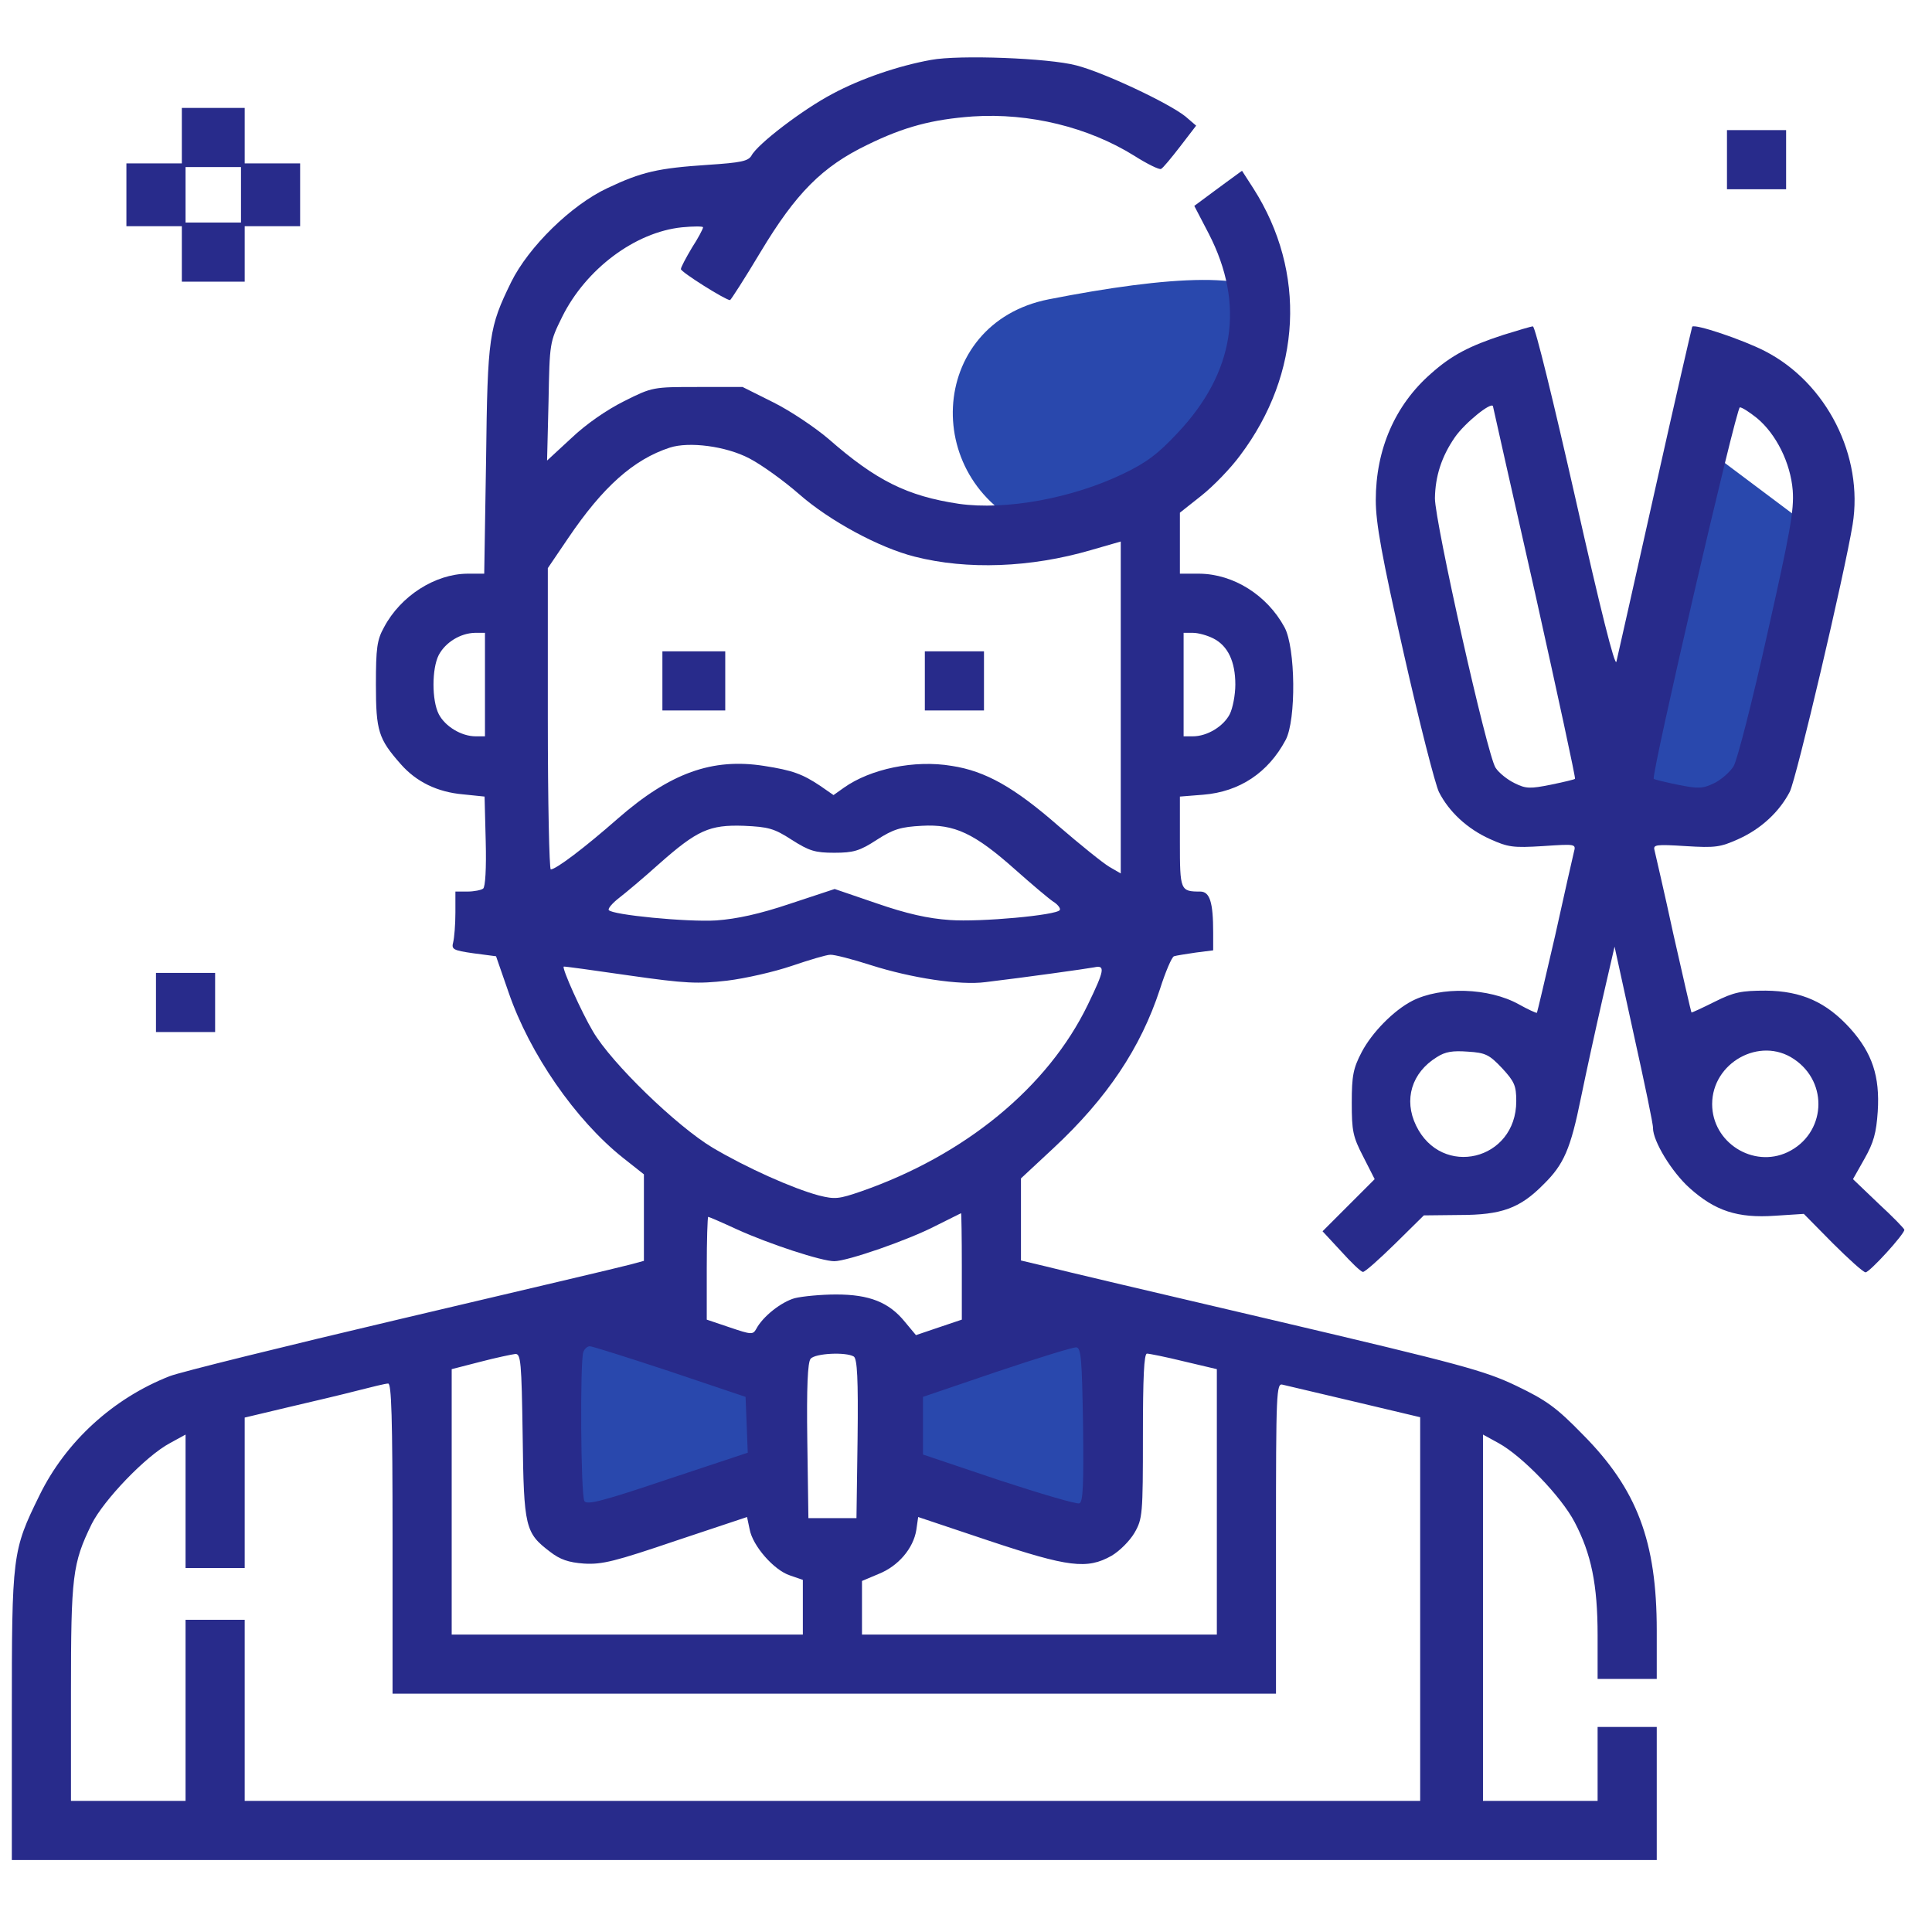 <svg width="49" height="49" viewBox="0 0 49 49" fill="none" xmlns="http://www.w3.org/2000/svg">
<g clip-path="url(#clip0_15707_78093)">
<path d="M32.3 7.729C32.074 6.826 29.61 7 26.6 7.591C23.498 8.201 23.328 12.303 26.274 13.449C27.196 13.807 28.245 13.757 29.011 13.131C30.833 11.642 32.668 9.203 32.3 7.729Z" fill="#2948ad"/>
<path d="M43.728 11.729L41.442 20.3H44.871L46.014 13.443L43.728 11.729Z" fill="#2948ad"/>
<path d="M14.586 32.871L19.157 35.157V37.443L14.586 39.157V32.871Z" fill="#2948ad"/>
<path d="M27.729 33.442L22.014 35.52V37.598L27.729 39.157V33.442Z" fill="#2948ad"/>
<path d="M23.615 1.519C22.781 1.669 21.825 1.997 21.112 2.381C20.362 2.775 19.209 3.656 19.059 3.947C18.975 4.087 18.797 4.125 17.953 4.181C16.687 4.265 16.275 4.359 15.403 4.772C14.484 5.203 13.406 6.262 12.965 7.153C12.403 8.306 12.365 8.512 12.328 11.662L12.281 14.55H11.85C11.034 14.559 10.162 15.112 9.74 15.909C9.562 16.228 9.534 16.434 9.534 17.362C9.534 18.544 9.6 18.74 10.162 19.378C10.556 19.828 11.09 20.09 11.747 20.147L12.29 20.203L12.319 21.337C12.337 22.022 12.309 22.5 12.253 22.537C12.206 22.575 12.019 22.612 11.859 22.612H11.55V23.147C11.55 23.447 11.522 23.784 11.494 23.897C11.447 24.075 11.484 24.103 12.009 24.178L12.581 24.253L12.9 25.172C13.434 26.728 14.597 28.406 15.797 29.362L16.331 29.784V30.881V31.978L15.984 32.072C15.787 32.128 13.19 32.737 10.209 33.44C7.219 34.144 4.565 34.8 4.303 34.903C2.869 35.465 1.669 36.562 1.003 37.922C0.309 39.337 0.3 39.412 0.3 43.537V47.175H21.159H42.019V45.487V43.8H41.269H40.519V44.737V45.675H39.065H37.612V41.034V36.384L38.006 36.6C38.606 36.928 39.6 37.959 39.937 38.606C40.359 39.412 40.519 40.19 40.519 41.475V42.581H41.269H42.019V41.353C42.019 39.094 41.522 37.772 40.144 36.384C39.469 35.69 39.215 35.512 38.456 35.147C37.65 34.762 37.059 34.603 32.315 33.487C29.428 32.812 26.803 32.194 26.484 32.109L25.894 31.969V30.928V29.887L26.719 29.119C28.078 27.853 28.931 26.578 29.419 25.087C29.559 24.647 29.719 24.272 29.775 24.253C29.831 24.234 30.075 24.197 30.328 24.159L30.769 24.103V23.653C30.769 22.884 30.684 22.612 30.44 22.612C29.934 22.612 29.925 22.584 29.925 21.347V20.203L30.515 20.156C31.444 20.081 32.165 19.594 32.606 18.769C32.878 18.262 32.859 16.425 32.578 15.909C32.137 15.094 31.284 14.559 30.422 14.55H29.925V13.772V13.003L30.469 12.572C30.778 12.328 31.219 11.869 31.453 11.55C33.019 9.469 33.14 6.9 31.79 4.781L31.5 4.331L31.115 4.612C30.9 4.772 30.628 4.969 30.506 5.062L30.29 5.222L30.656 5.925C31.584 7.725 31.312 9.45 29.869 10.978C29.372 11.512 29.072 11.737 28.481 12.019C27.197 12.637 25.509 12.947 24.319 12.778C23.006 12.581 22.219 12.187 21.019 11.137C20.681 10.847 20.053 10.425 19.622 10.209L18.834 9.815H17.69C16.565 9.815 16.547 9.815 15.834 10.172C15.384 10.397 14.869 10.753 14.494 11.109L13.875 11.681L13.912 10.181C13.94 8.69 13.94 8.681 14.259 8.034C14.859 6.825 16.106 5.887 17.297 5.765C17.587 5.737 17.831 5.737 17.831 5.765C17.831 5.803 17.709 6.037 17.55 6.281C17.4 6.534 17.269 6.778 17.269 6.825C17.269 6.9 18.403 7.612 18.515 7.612C18.534 7.612 18.89 7.059 19.294 6.384C20.184 4.903 20.85 4.228 21.994 3.675C22.931 3.215 23.644 3.028 24.675 2.953C26.109 2.859 27.6 3.225 28.762 3.947C29.1 4.162 29.409 4.312 29.447 4.284C29.494 4.265 29.709 4.003 29.934 3.712L30.337 3.187L30.065 2.953C29.644 2.615 27.994 1.837 27.3 1.659C26.597 1.472 24.319 1.387 23.615 1.519ZM19.003 11.625C19.312 11.784 19.884 12.197 20.269 12.534C21.037 13.209 22.303 13.894 23.203 14.119C24.525 14.456 26.137 14.4 27.675 13.95L28.425 13.734V17.944V22.153L28.134 21.984C27.975 21.89 27.394 21.422 26.84 20.944C25.725 19.969 24.994 19.556 24.14 19.425C23.194 19.265 22.078 19.5 21.403 19.978L21.14 20.165L20.803 19.931C20.353 19.631 20.1 19.537 19.378 19.425C18.065 19.219 16.997 19.603 15.675 20.756C14.822 21.506 14.1 22.05 13.969 22.05C13.931 22.05 13.894 20.334 13.894 18.225V14.409L14.409 13.65C15.29 12.347 16.069 11.653 16.987 11.353C17.475 11.194 18.412 11.315 19.003 11.625ZM12.3 17.362V18.675H12.065C11.7 18.675 11.287 18.422 11.128 18.112C10.95 17.765 10.95 16.959 11.128 16.612C11.297 16.294 11.672 16.059 12.047 16.05H12.3V17.362ZM30.769 16.19C31.144 16.378 31.331 16.781 31.331 17.362C31.331 17.625 31.265 17.962 31.19 18.112C31.031 18.422 30.619 18.675 30.253 18.675H30.019V17.362V16.05H30.253C30.394 16.05 30.619 16.115 30.769 16.19ZM20.081 21.3C20.522 21.581 20.672 21.628 21.159 21.628C21.647 21.628 21.806 21.581 22.237 21.3C22.659 21.028 22.847 20.972 23.381 20.944C24.206 20.897 24.712 21.131 25.753 22.059C26.165 22.425 26.597 22.79 26.709 22.865C26.831 22.94 26.906 23.044 26.878 23.081C26.803 23.212 24.862 23.39 24.094 23.334C23.54 23.297 22.997 23.175 22.237 22.912L21.169 22.547L20.034 22.922C19.256 23.184 18.684 23.306 18.169 23.344C17.428 23.39 15.515 23.203 15.44 23.081C15.412 23.044 15.534 22.903 15.703 22.772C15.862 22.65 16.322 22.265 16.706 21.919C17.681 21.056 17.99 20.915 18.862 20.944C19.49 20.972 19.631 21.009 20.081 21.3ZM22.087 24.478C23.119 24.806 24.347 24.994 24.994 24.909C26.015 24.787 27.544 24.572 27.75 24.534C28.04 24.469 28.012 24.609 27.59 25.481C26.578 27.572 24.478 29.297 21.844 30.215C21.272 30.412 21.178 30.422 20.765 30.319C20.1 30.14 18.928 29.615 18.075 29.109C17.165 28.565 15.506 26.962 15.037 26.156C14.747 25.669 14.25 24.562 14.297 24.515C14.306 24.506 15.056 24.609 15.956 24.74C17.4 24.947 17.7 24.956 18.44 24.872C18.909 24.815 19.64 24.647 20.081 24.497C20.522 24.347 20.962 24.215 21.056 24.215C21.15 24.206 21.619 24.328 22.087 24.478ZM24.394 32.119V33.469L23.812 33.665L23.231 33.862L22.95 33.525C22.547 33.028 22.05 32.831 21.206 32.831C20.822 32.831 20.344 32.878 20.156 32.925C19.819 33.019 19.35 33.384 19.181 33.703C19.097 33.853 19.059 33.853 18.506 33.665L17.925 33.469V32.165C17.925 31.453 17.944 30.862 17.962 30.862C17.981 30.862 18.309 31.003 18.694 31.181C19.519 31.556 20.84 31.987 21.159 31.987C21.487 31.987 23.034 31.453 23.737 31.087C24.075 30.919 24.356 30.778 24.375 30.769C24.384 30.769 24.394 31.378 24.394 32.119ZM16.987 34.781L18.909 35.428L18.937 36.131L18.965 36.844L16.931 37.519C15.29 38.072 14.887 38.175 14.822 38.072C14.728 37.922 14.709 34.519 14.794 34.294C14.822 34.209 14.897 34.144 14.962 34.144C15.019 34.144 15.937 34.434 16.987 34.781ZM27.469 36.14C27.487 37.65 27.469 38.1 27.375 38.128C27.309 38.156 26.39 37.884 25.331 37.537L23.409 36.89V36.159V35.428L25.284 34.79C26.315 34.444 27.225 34.162 27.3 34.172C27.422 34.19 27.44 34.49 27.469 36.14ZM13.256 36.412C13.284 38.747 13.322 38.878 13.95 39.356C14.203 39.553 14.419 39.628 14.812 39.656C15.272 39.684 15.6 39.6 17.147 39.075L18.947 38.475L19.012 38.784C19.087 39.206 19.631 39.825 20.034 39.956L20.362 40.069V40.762V41.456H15.909H11.456V38.09V34.725L12.187 34.537C12.581 34.434 12.984 34.35 13.069 34.34C13.209 34.331 13.228 34.537 13.256 36.412ZM21.656 34.406C21.74 34.472 21.769 34.95 21.75 36.497L21.722 38.503H21.112H20.503L20.475 36.544C20.456 35.184 20.484 34.547 20.559 34.462C20.672 34.322 21.459 34.284 21.656 34.406ZM30.028 34.528L30.862 34.725V38.09V41.456H26.362H21.862V40.772V40.097L22.284 39.919C22.781 39.722 23.165 39.272 23.24 38.803L23.287 38.475L25.078 39.075C27.103 39.75 27.572 39.806 28.19 39.459C28.397 39.337 28.65 39.084 28.772 38.878C28.978 38.522 28.987 38.409 28.987 36.412C28.987 34.931 29.015 34.331 29.09 34.331C29.147 34.331 29.569 34.415 30.028 34.528ZM9.956 39.019V42.956H21.159H32.362V39.009C32.362 35.297 32.372 35.072 32.531 35.119C32.615 35.137 33.44 35.334 34.359 35.55L36.019 35.944V40.809V45.675H21.112H6.206V43.378V41.081H5.456H4.706V43.378V45.675H3.253H1.8V42.928C1.8 39.965 1.837 39.656 2.325 38.653C2.625 38.053 3.694 36.928 4.312 36.6L4.706 36.384V38.072V39.769H5.456H6.206V37.856V35.953L7.312 35.69C7.912 35.55 8.709 35.362 9.065 35.269C9.431 35.175 9.778 35.09 9.844 35.09C9.928 35.081 9.956 35.925 9.956 39.019Z" fill="#282B8B"/>
<path d="M16.8 17.269V18.019H17.597H18.394V17.269V16.519H17.597H16.8V17.269Z" fill="#282B8B"/>
<path d="M23.456 17.269V18.019H24.206H24.956V17.269V16.519H24.206H23.456V17.269Z" fill="#282B8B"/>
<path d="M4.612 3.44V4.144H3.909H3.206V4.94V5.737H3.909H4.612V6.44V7.144H5.409H6.206V6.44V5.737H6.909H7.612V4.94V4.144H6.909H6.206V3.44V2.737H5.409H4.612V3.44ZM6.112 4.94V5.644H5.409H4.706V4.94V4.237H5.409H6.112V4.94Z" fill="#282B8B"/>
<path d="M43.8 4.05V4.8H44.55H45.3V4.05V3.3H44.55H43.8V4.05Z" fill="#282B8B"/>
<path d="M38.127 8.494C37.265 8.775 36.815 9.009 36.29 9.478C35.38 10.275 34.893 11.4 34.893 12.684C34.893 13.265 35.043 14.1 35.605 16.584C35.999 18.328 36.402 19.903 36.496 20.09C36.749 20.587 37.209 21.019 37.79 21.281C38.249 21.487 38.371 21.506 39.13 21.459C39.965 21.403 39.974 21.403 39.918 21.609C39.89 21.722 39.674 22.678 39.44 23.737C39.196 24.797 38.99 25.669 38.98 25.687C38.962 25.697 38.755 25.603 38.521 25.472C37.762 25.05 36.543 25.012 35.812 25.387C35.343 25.631 34.799 26.184 34.537 26.681C34.321 27.094 34.284 27.281 34.284 27.965C34.284 28.687 34.312 28.828 34.574 29.334L34.865 29.906L34.209 30.562L33.543 31.228L34.012 31.734C34.265 32.015 34.509 32.25 34.565 32.259C34.612 32.269 34.977 31.94 35.38 31.547L36.112 30.825L37.021 30.815C38.081 30.815 38.549 30.647 39.149 30.037C39.665 29.531 39.834 29.137 40.096 27.844C40.227 27.206 40.471 26.09 40.64 25.35L40.949 24.009L41.437 26.24C41.709 27.469 41.934 28.537 41.924 28.612C41.924 28.94 42.393 29.719 42.852 30.131C43.499 30.712 44.071 30.9 45.018 30.834L45.749 30.787L46.48 31.528C46.884 31.931 47.259 32.269 47.315 32.269C47.418 32.269 48.299 31.303 48.299 31.19C48.299 31.162 48.009 30.862 47.643 30.525L46.996 29.906L47.287 29.39C47.521 28.978 47.587 28.734 47.624 28.19C47.681 27.3 47.484 26.709 46.931 26.09C46.321 25.415 45.693 25.134 44.784 25.125C44.165 25.125 43.977 25.162 43.49 25.406C43.171 25.565 42.909 25.687 42.899 25.678C42.89 25.669 42.684 24.769 42.44 23.69C42.206 22.603 41.98 21.647 41.962 21.562C41.924 21.422 41.999 21.412 42.749 21.459C43.509 21.506 43.63 21.487 44.09 21.281C44.671 21.019 45.13 20.587 45.393 20.081C45.562 19.744 46.781 14.559 46.987 13.303C47.268 11.569 46.331 9.712 44.765 8.906C44.202 8.615 42.974 8.203 42.918 8.287C42.909 8.306 42.477 10.172 41.971 12.44C41.465 14.709 41.024 16.659 40.996 16.781C40.959 16.922 40.593 15.469 39.956 12.637C39.412 10.237 38.934 8.269 38.877 8.278C38.831 8.278 38.493 8.381 38.127 8.494ZM38.934 15.047C39.505 17.615 39.965 19.734 39.946 19.753C39.927 19.772 39.646 19.837 39.327 19.903C38.812 20.006 38.699 20.006 38.418 19.865C38.24 19.781 38.015 19.603 37.931 19.472C37.715 19.144 36.393 13.237 36.393 12.637C36.402 12.075 36.562 11.578 36.899 11.09C37.152 10.725 37.827 10.181 37.865 10.303C37.874 10.35 38.352 12.478 38.934 15.047ZM44.559 10.603C45.046 11.006 45.412 11.737 45.468 12.44C45.505 12.937 45.402 13.509 44.821 16.087C44.446 17.775 44.062 19.275 43.968 19.434C43.874 19.584 43.649 19.781 43.471 19.865C43.181 20.006 43.068 20.006 42.552 19.903C42.234 19.837 41.962 19.772 41.943 19.753C41.868 19.678 44.034 10.331 44.127 10.331C44.184 10.331 44.371 10.453 44.559 10.603ZM38.099 27.094C38.409 27.431 38.456 27.534 38.456 27.928C38.456 29.437 36.562 29.887 35.915 28.547C35.596 27.89 35.802 27.206 36.44 26.812C36.656 26.672 36.843 26.644 37.227 26.672C37.677 26.7 37.771 26.747 38.099 27.094ZM45.496 26.859C46.396 27.459 46.302 28.762 45.337 29.222C44.465 29.634 43.424 28.978 43.424 28.003C43.424 26.953 44.634 26.278 45.496 26.859Z" fill="#282B8B"/>
<path d="M3.956 25.425V26.175H4.706H5.456V25.425V24.675H4.706H3.956V25.425Z" fill="#282B8B"/>
</g>
<defs>
<clipPath id="clip0_15707_78093">
<rect width="48" height="48" fill="white" transform="translate(0.3 0.3)"/>
</clipPath>
</defs>
</svg>
